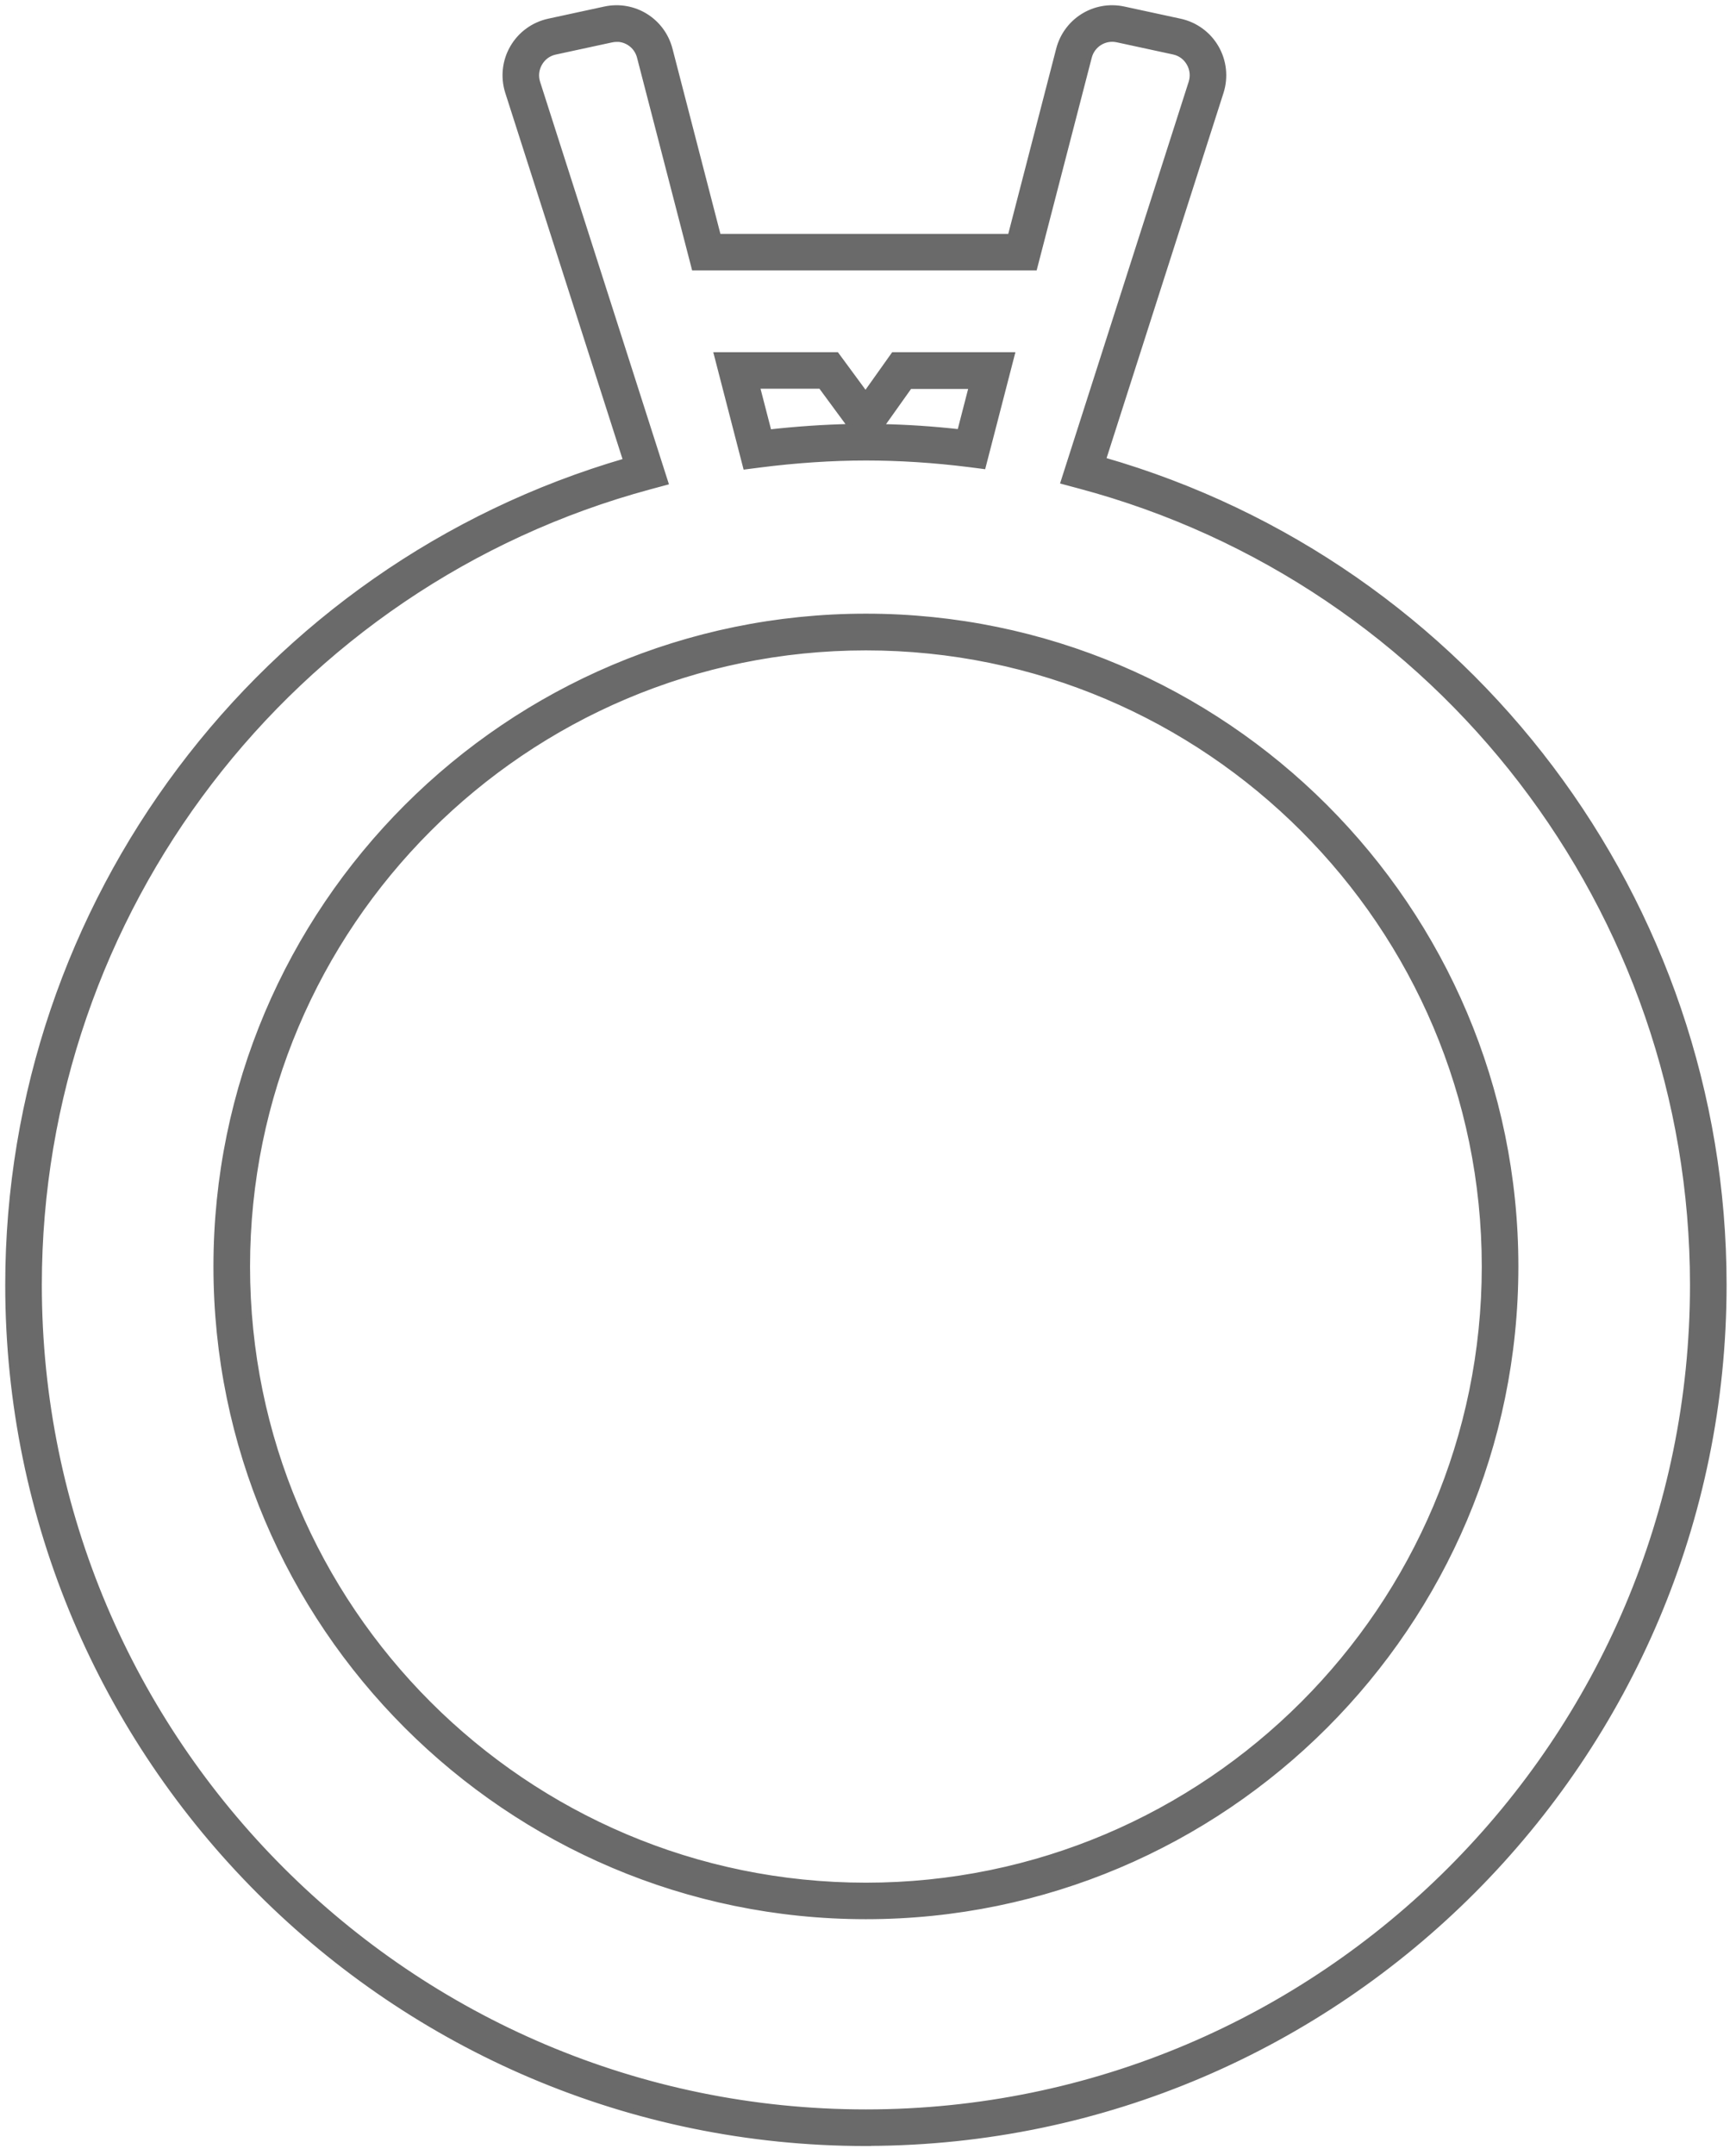 <svg xmlns="http://www.w3.org/2000/svg" fill="none" viewBox="0 0 166 206" height="206" width="166">
<path stroke-width="0.5" stroke="#6A6A6A" fill="#6A6A6A" d="M82.8 204.865H83.05V204.854C128.184 204.719 164.85 167.959 164.85 122.805C164.85 86.209 140.521 54.007 105.497 43.955L116.758 8.801L116.758 8.8C117.21 7.383 117.042 5.84 116.297 4.55C115.551 3.258 114.291 2.345 112.833 2.03L107.463 0.87L107.463 0.87C104.681 0.272 101.952 1.962 101.238 4.712L101.238 4.712L96.606 22.605H68.694L64.062 4.712L64.062 4.712C63.348 1.962 60.619 0.272 57.837 0.87L57.837 0.87L52.477 2.03C51.019 2.345 49.759 3.258 49.014 4.55C48.268 5.831 48.101 7.384 48.552 8.8L48.552 8.801L59.843 44.046C24.969 54.177 0.75 86.349 0.75 122.815C0.75 168.053 37.552 204.865 82.8 204.865ZM58.96 3.755H59.173C60.104 3.842 60.915 4.501 61.158 5.456L61.158 5.457L66.328 25.407L66.376 25.595H66.57H98.74H98.933L98.982 25.407L104.152 5.457L104.152 5.457C104.459 4.266 105.639 3.538 106.837 3.799L106.837 3.799L112.207 4.959L112.208 4.959C112.849 5.094 113.378 5.481 113.703 6.049C114.029 6.619 114.1 7.266 113.902 7.889L101.762 45.788L101.682 46.038L101.935 46.106L103.205 46.446L103.206 46.446C137.736 55.647 161.85 87.048 161.85 122.815C161.85 166.406 126.392 201.865 82.8 201.865C39.208 201.865 3.75 166.396 3.75 122.815C3.75 87.177 27.754 55.796 62.135 46.526L62.135 46.526L63.395 46.186L63.648 46.118L63.568 45.868L51.408 7.899C51.21 7.276 51.281 6.629 51.607 6.059C51.932 5.491 52.462 5.104 53.102 4.969L53.103 4.969L58.473 3.809L58.474 3.809C58.637 3.772 58.799 3.755 58.96 3.755ZM71.238 44.397L71.293 44.611L71.512 44.583L72.602 44.443C76.092 43.994 79.601 43.764 82.79 43.764C85.979 43.764 89.309 43.974 92.709 44.403L93.798 44.542L94.017 44.571L94.072 44.357L96.692 34.227L96.773 33.914H96.45H85.57H85.441L85.366 34.02L82.766 37.678L80.071 34.016L79.996 33.914H79.87H68.85H68.527L68.608 34.227L71.238 44.397ZM92.897 36.925L91.772 41.282C89.214 40.995 86.69 40.825 84.247 40.782L86.989 36.925H92.897ZM20.66 121.045C20.66 155.313 48.542 183.185 82.8 183.185C117.068 183.185 144.94 155.313 144.94 121.045C144.94 86.776 117.068 58.904 82.8 58.904C48.532 58.904 20.66 86.776 20.66 121.045ZM23.66 121.055C23.66 88.443 50.188 61.914 82.8 61.914C115.412 61.914 141.94 88.443 141.94 121.055C141.94 153.666 115.412 180.195 82.8 180.195C50.188 180.195 23.66 153.666 23.66 121.055ZM73.538 41.302L72.4 36.904H78.484L81.332 40.773C78.793 40.826 76.183 41.005 73.538 41.302Z"></path>
</svg>
